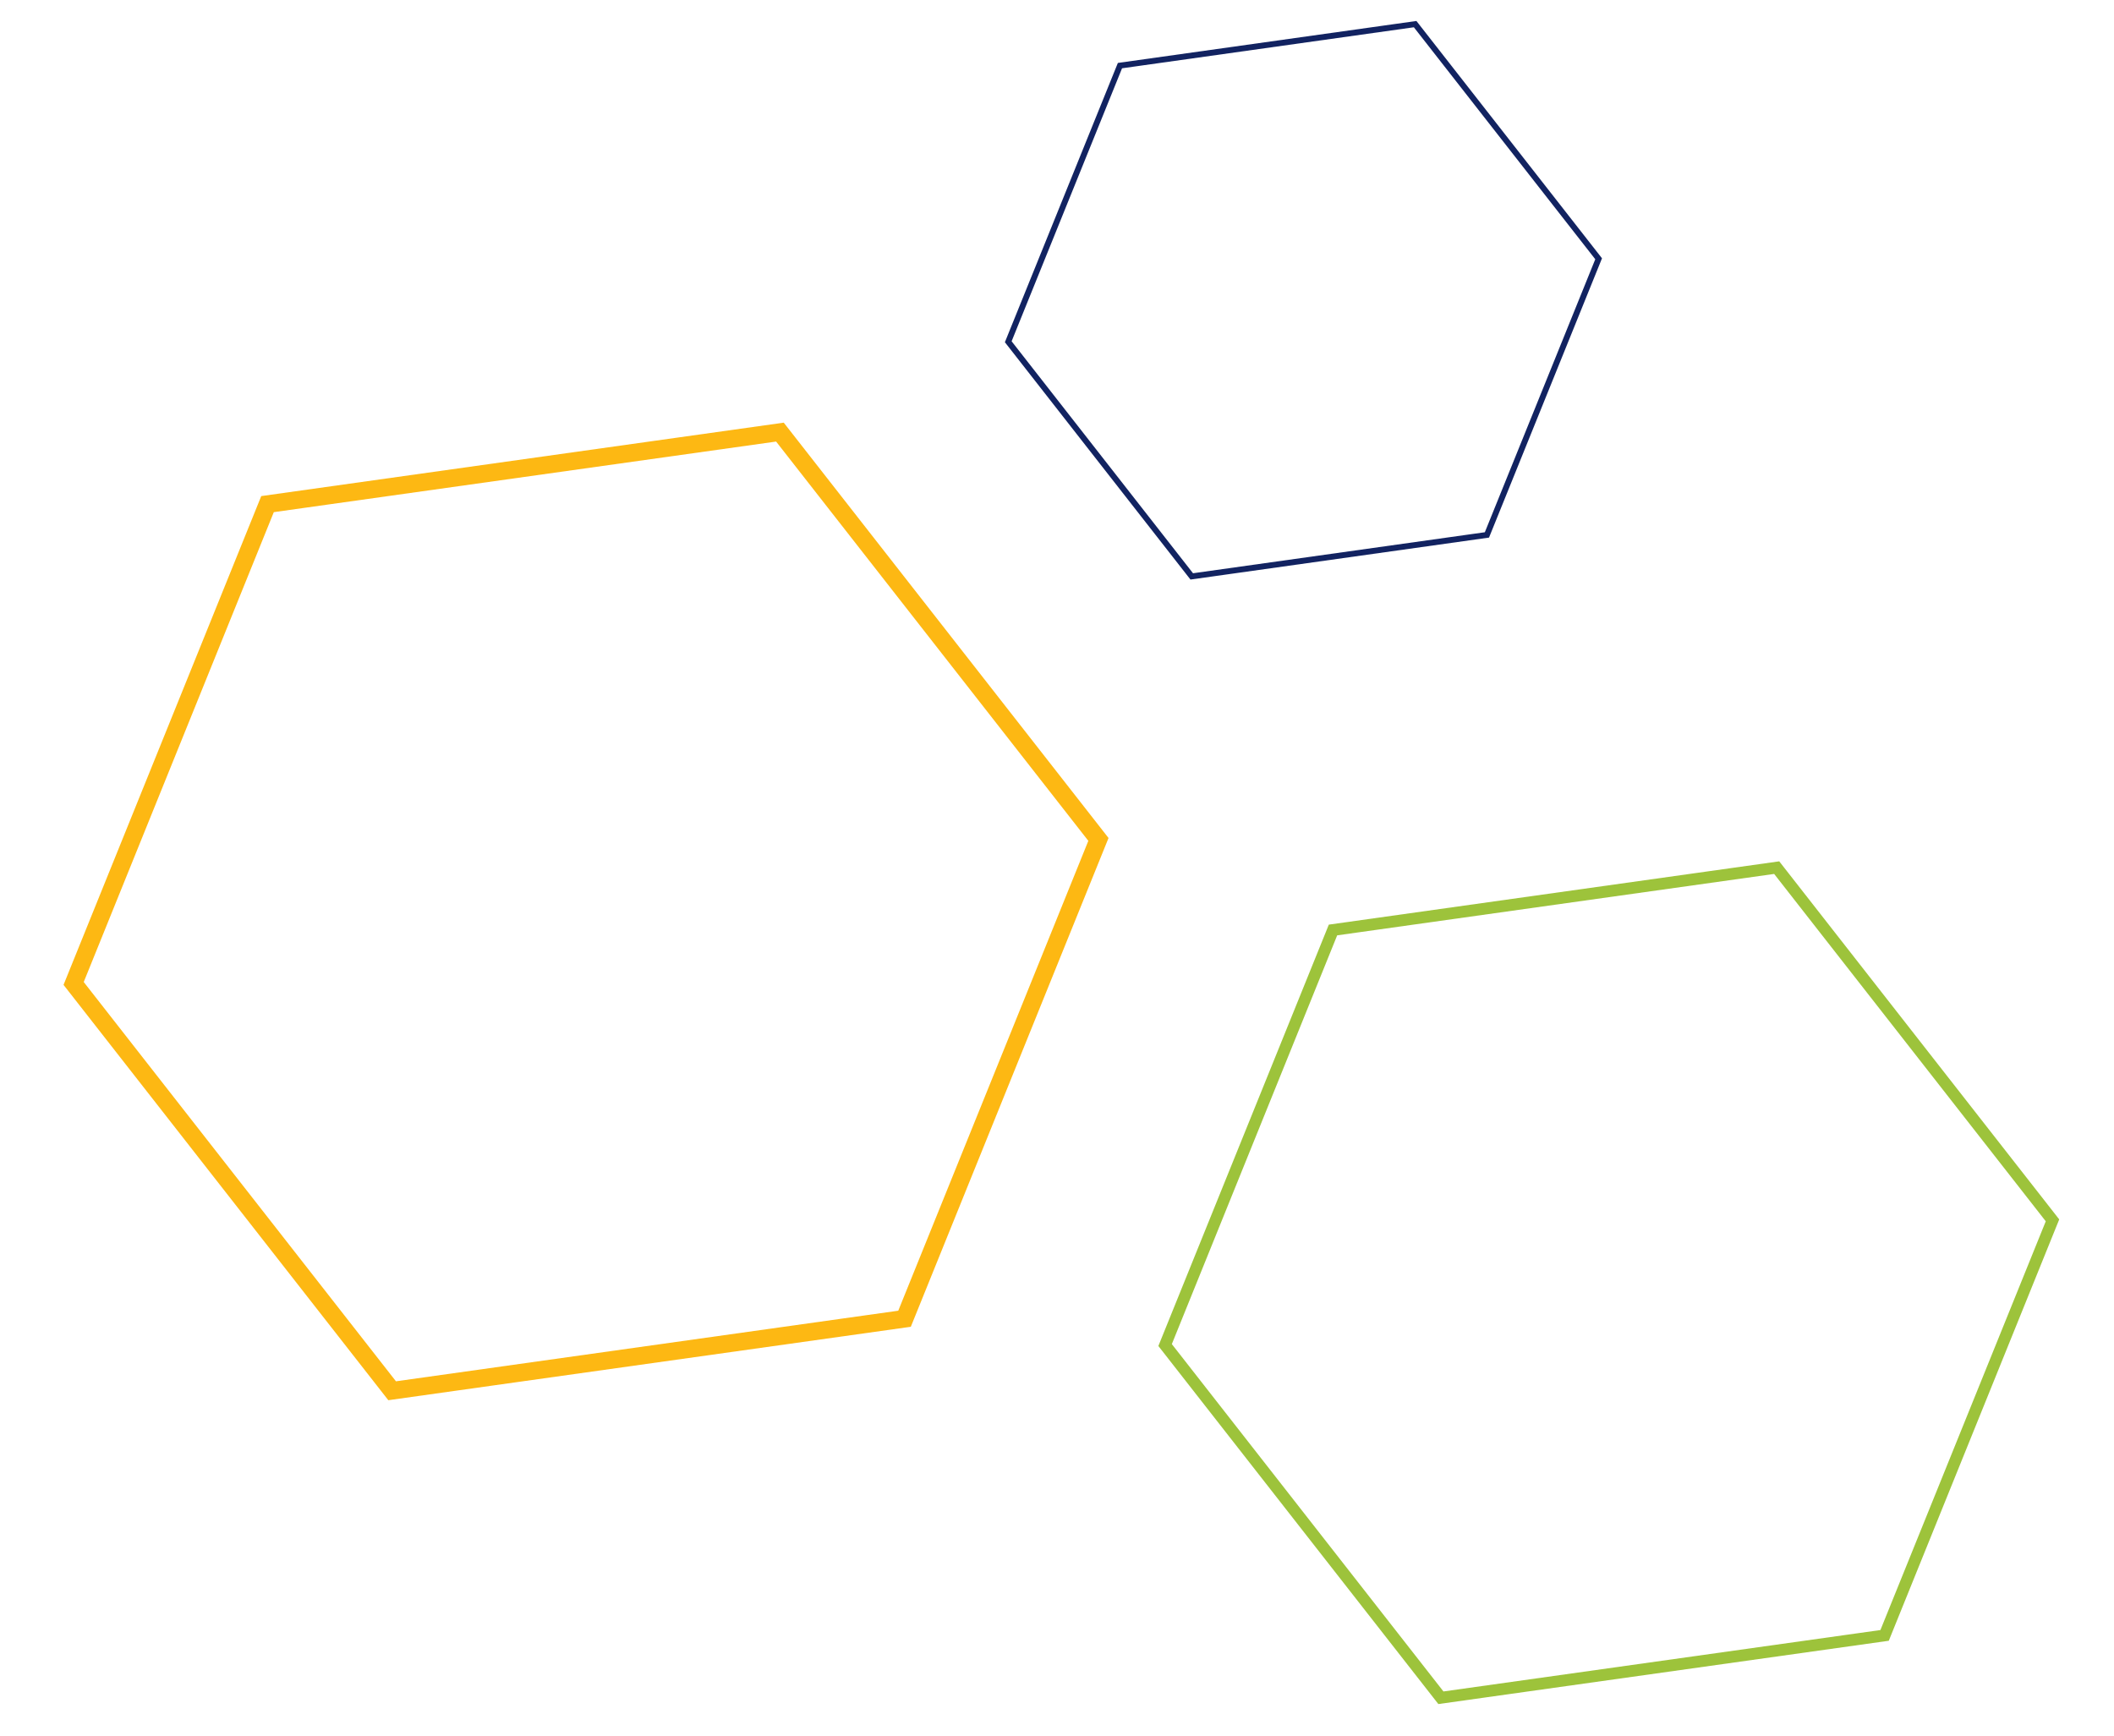 <svg xmlns="http://www.w3.org/2000/svg" width="359.094" height="294.837" viewBox="0 0 359.094 294.837">
  <g id="Floating_side_colored_Hexagons" transform="translate(-115.857 -230.984)">
    <path id="Path_51892" data-name="Path 51892" d="M114.164,131.7H38.055L0,65.849,38.055,0h76.109l38.055,65.849Z" transform="translate(304.602 394.254) rotate(-8)" fill="none" stroke="#9dc33b" stroke-miterlimit="10" stroke-width="2"/>
    <path id="Path_51893" data-name="Path 51893" d="M75.953,87.619H25.318L0,43.809,25.318,0H75.953l25.318,43.809Z" transform="translate(281.026 245.653) rotate(-8)" fill="none" stroke="#122361" stroke-miterlimit="10" stroke-width="1"/>
    <path id="Path_51894" data-name="Path 51894" d="M131.841,152.09H43.947L0,76.045,43.947,0h87.894l43.947,76.045Z" transform="translate(117.781 322.733) rotate(-8)" fill="none" stroke="#fdb813" stroke-miterlimit="10" stroke-width="3"/>
  </g>
</svg>
